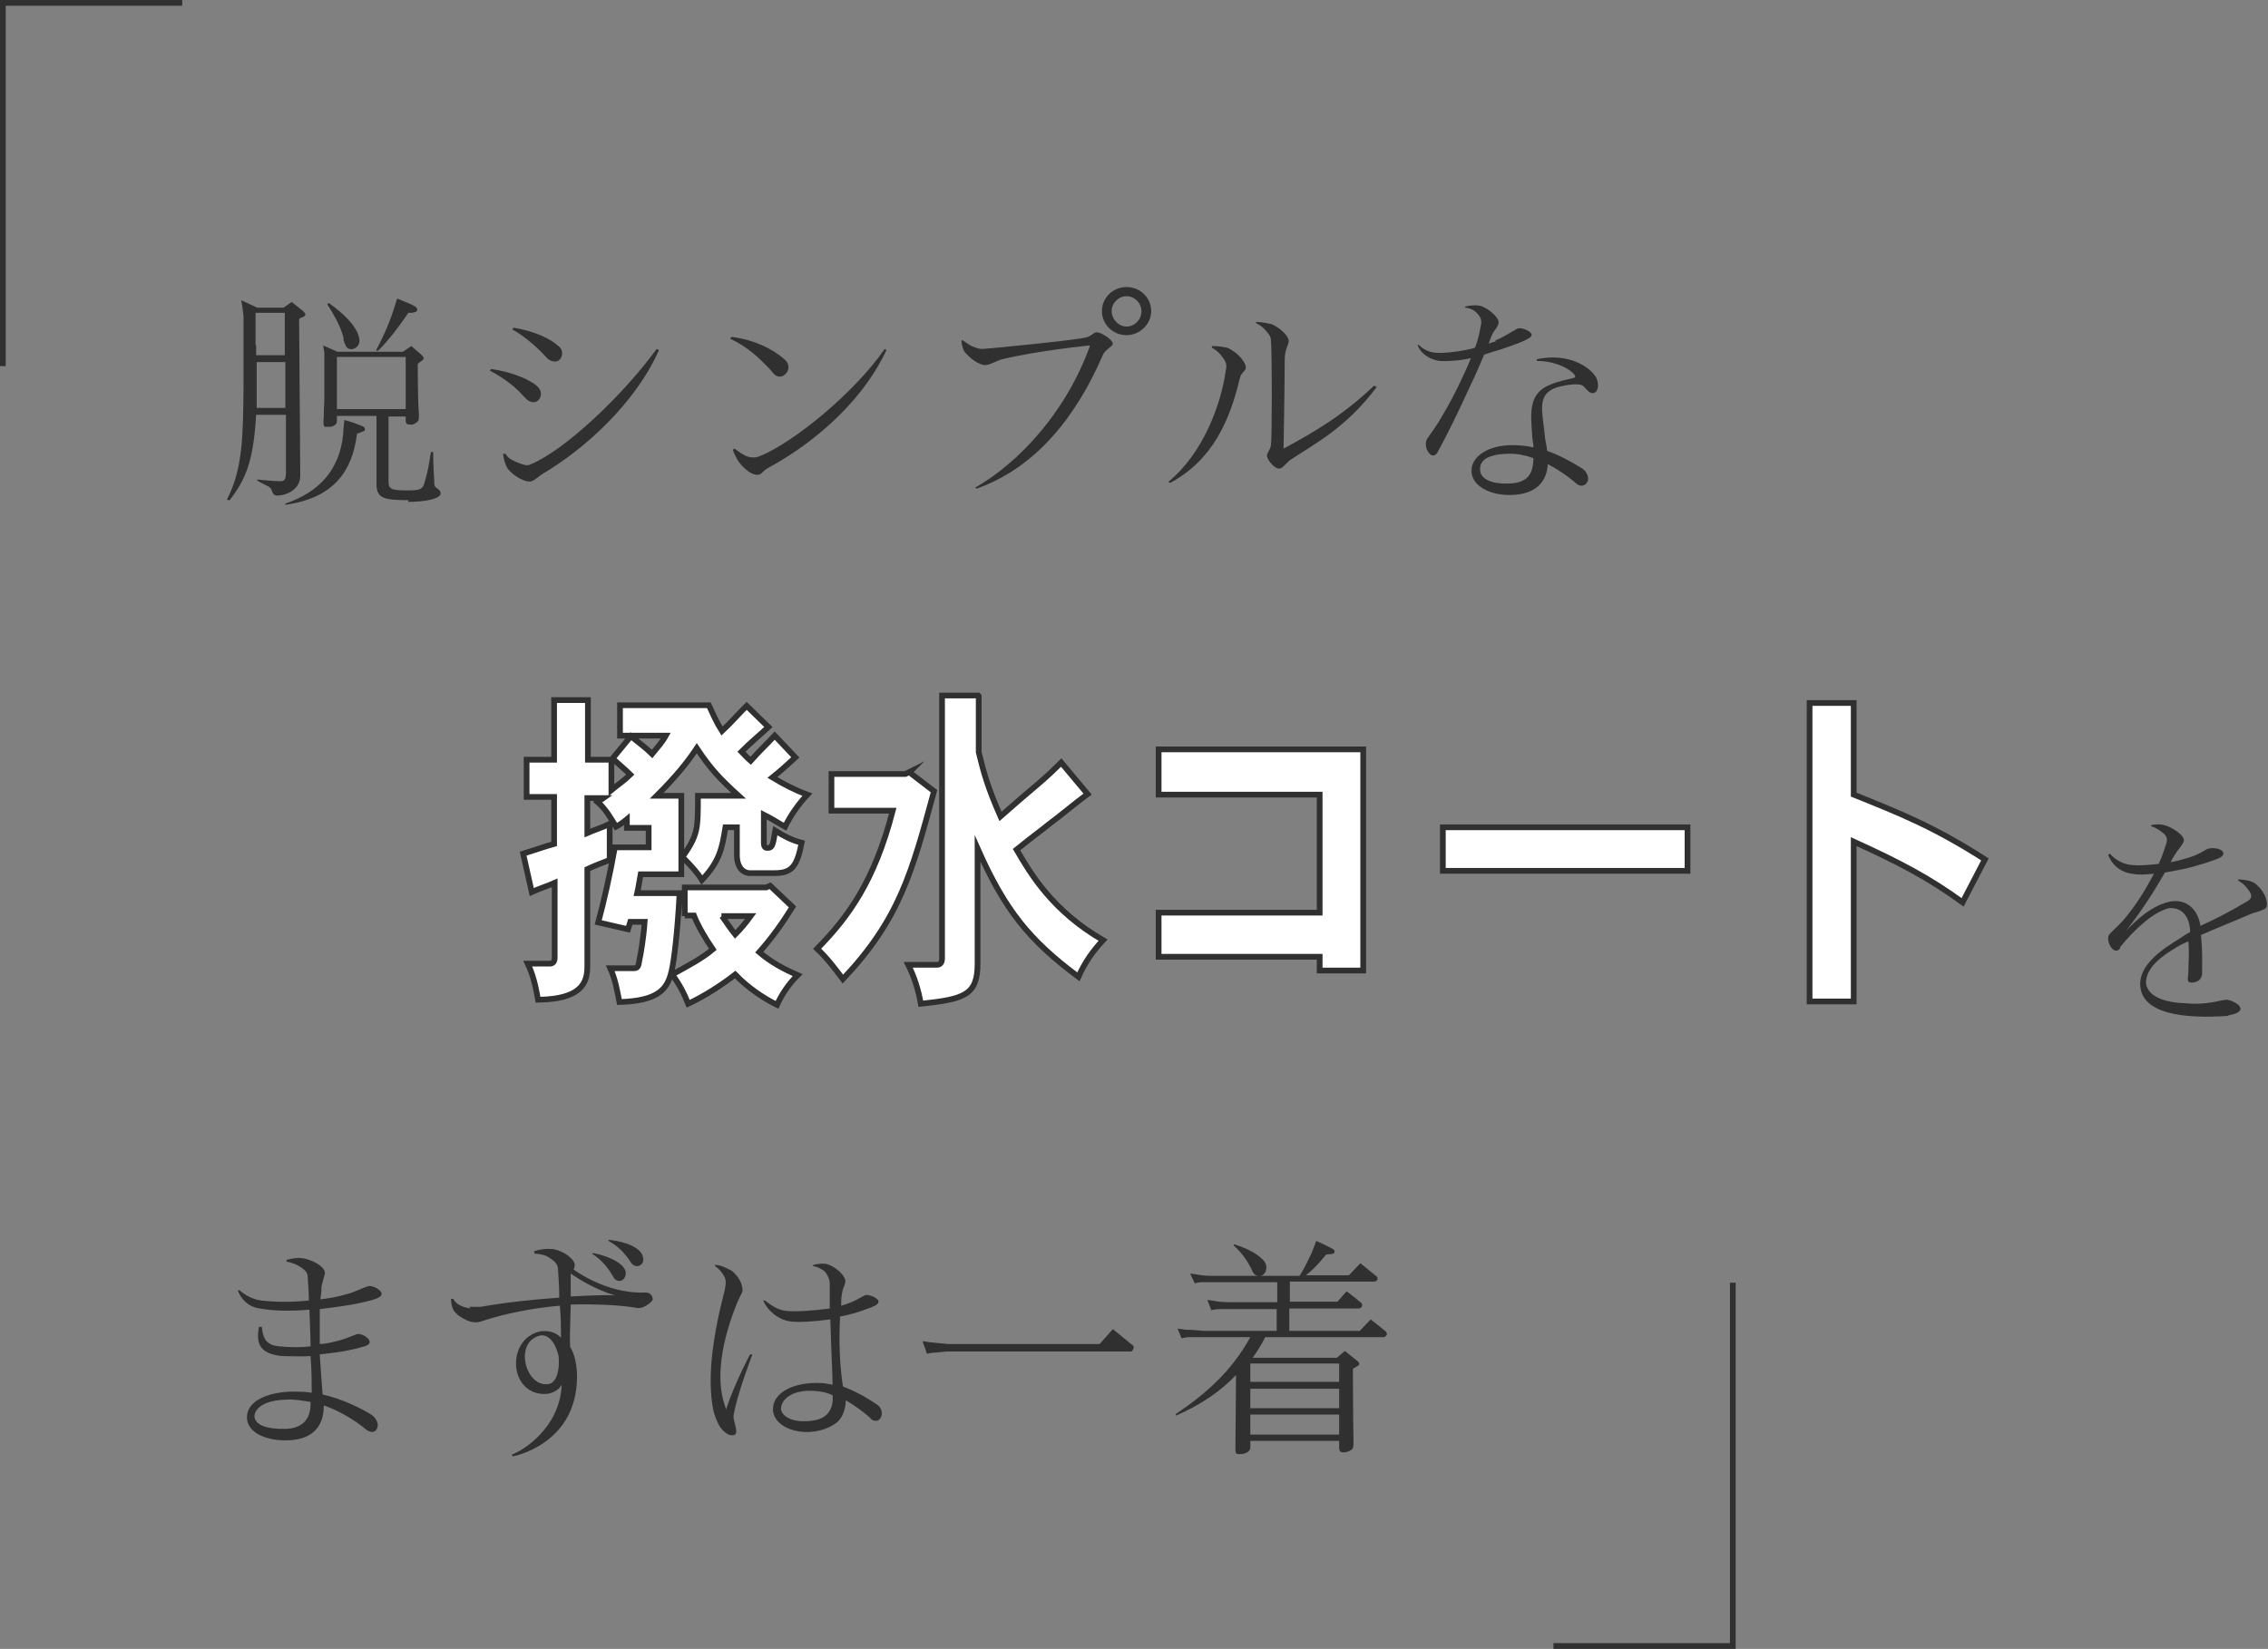<?xml version="1.0" encoding="UTF-8"?>
<svg id="_レイヤー_2" aria-label="「脱シンプルな 撥水コートを まずは一着」" data-name="レイヤー_2" xmlns="http://www.w3.org/2000/svg" viewBox="0 0 39.58 28.78">
  <rect x="0" y="0" width="39.58" height="28.78" fill="#808080" stroke="none"/>
  <defs>
    <style>
      .head_01-cls-1 {
        fill: #fff;
        stroke-width: .1px;
      }

      .head_01-cls-1, .head_01-cls-2 {
        stroke: #303030;
        stroke-miterlimit: 10;
      }

      .head_01-cls-3 {
        fill: #303030;
      }

      .head_01-cls-2 {
        fill: none;
        stroke-width: .1px;
      }
    </style>
  </defs>
  <g id="contents">
    <g>
      <g>
        <path class="head_01-cls-3" d="M3.96,8.72c.28-.54.28-1.12.29-1.94h0v-1.26s-.02-.16-.02-.16l-.02-.12.28.13h.46l.14-.1q.14.11.2.16s.04.04.04.06c0,.02-.03.04-.06.05-.02,0-.05.03-.05.03,0,0,.02,2.61.02,2.73,0,.27-.28.35-.4.35-.06,0-.08-.04-.09-.07-.02-.06-.04-.08-.11-.11-.06-.03-.15-.08-.15-.08v-.02s.29.03.4.03c.08,0,.1-.04.1-.16v-1h-.52c-.05.86-.2,1.14-.46,1.49h-.03ZM4.98,7.12v-.8h-.5c0,.19,0,.39,0,.5,0,.11,0,.2,0,.3h.52ZM4.47,6.03s0,.11,0,.17h.5v-.74h-.51v.56ZM4.98,8.81v-.02c.59-.2.95-.59,1.01-1.22,0-.09.02-.24.02-.24,0,0,.18.05.24.08.06.02.12.04.12.08,0,.04-.04.04-.06.05-.04.02-.08.03-.08.03-.08.66-.41,1.12-1.24,1.24ZM7.13,8.73c-.42,0-.55-.03-.56-.26,0-.02,0-.86,0-1.21h-.69v.07s0,.04-.01.06c-.02.04-.08.06-.11.06-.02,0-.08,0-.09,0-.03-.02-.03-.07-.02-.17,0-.18.01-.24.01-.28v-.85s-.02-.12-.02-.12l.25.11h1.14l.15-.1c.12.11.12.1.18.16.02.02.04.04.03.06,0,.02-.03.04-.05.05-.02.02-.05.04-.05.04,0,0,0,.64.02.88,0,.1,0,.12-.05.15-.03.02-.06.04-.1.03-.03,0-.08,0-.08-.06v-.08h-.3v1.12c0,.14.02.17.34.17.2,0,.25-.02.28-.11.05-.16.08-.29.12-.56h.04c0,.32.02.48.02.56,0,.08.11.08.11.16,0,.1-.28.15-.57.15ZM6,5.91c-.04-.14-.09-.29-.29-.6l.03-.02c.28.2.43.37.5.52.04.1.04.15.02.2-.03.06-.1.1-.16.08-.06-.01-.08-.08-.11-.17ZM5.88,7.14h1.2s0-.07,0-.07v-.84h-1.2v.9ZM7.12,5.47s-.28.42-.52.65h-.04c.16-.3.26-.55.33-.78.03-.09.04-.13.04-.13,0,0,.14.06.24.1.06.03.12.06.11.1,0,.04-.06.04-.09.05-.04,0-.07,0-.07,0Z"/>
        <path class="head_01-cls-3" d="M8.57,6.44c.41.06.68.2.78.28.07.06.09.1.09.16,0,.07-.06.14-.12.14-.09,0-.13-.05-.18-.1-.1-.12-.3-.3-.59-.45l.02-.03ZM8.86,8.18s-.07-.11-.08-.26h.04c.06.09.1.1.18.14.1.04.19.08.25.05.61-.25,1.63-1.22,2.21-2.02l.04.02c-.42.95-1.33,1.75-2.03,2.16-.06.04-.14.11-.19.13-.09.03-.3-.07-.42-.22ZM8.94,5.75l.02-.03c.39.06.66.21.76.3.07.05.09.09.09.15,0,.07-.05.14-.12.14-.08,0-.13-.04-.18-.1-.07-.08-.34-.34-.57-.46Z"/>
        <path class="head_01-cls-3" d="M12.74,5.91l.03-.03c.45.06.73.24.87.35.08.06.12.11.12.18,0,.08-.06.14-.12.16-.1.02-.14-.05-.2-.12-.17-.18-.38-.39-.7-.54ZM12.89,8.06s-.08-.13-.1-.21l.03-.02c.06.05.18.13.23.14.06.02.13.02.19,0,.59-.23,1.67-1.11,2.2-1.88l.03.02c-.47,1-1.4,1.7-2.07,2.06-.07.04-.1.09-.14.11-.08.03-.21-.02-.37-.22Z"/>
        <path class="head_01-cls-3" d="M19.01,6.03s-.9.09-1.52.24c-.08.02-.2.09-.27.1-.08.02-.24-.06-.38-.22-.03-.04-.06-.12-.06-.21h.02s.14.1.18.11c.08.03.1.04.16.04.1,0,1.69-.16,1.81-.2.1-.02.13-.09.19-.09.08,0,.28.13.28.2,0,.05-.14.1-.18.21-.45,1.04-1.15,1.95-2.2,2.32l-.02-.02c.74-.42,1.58-1.3,2-2.47ZM19.66,5.85c-.24,0-.43-.19-.43-.42s.19-.42.43-.42.43.19.43.42-.2.42-.43.42ZM19.92,5.43c0-.14-.12-.26-.26-.26s-.26.12-.26.26.12.27.26.27.26-.12.26-.27Z"/>
        <path class="head_01-cls-3" d="M21.39,6.47c.03-.1,0-.17-.06-.24-.02-.03-.07-.1-.18-.16v-.03c.14,0,.21.02.27.03.2.09.34.28.32.36-.01.05-.08.08-.1.16-.18.76-.48,1.44-1.22,1.84l-.03-.02c.62-.51.92-1.37,1-1.93ZM24.03,6.75c-.54.72-1.08.99-1.5,1.27-.1.07-.14.16-.21.16-.08,0-.2-.15-.21-.22,0-.06.05-.09.07-.19.02-.12.02-1.63,0-1.83,0-.04-.01-.08-.08-.16-.02-.02-.06-.08-.18-.14v-.02c.13,0,.23.03.28.04.17.08.29.22.29.29,0,.08-.07.13-.07.34,0,.46-.02,1.54-.02,1.54.52-.28,1.04-.58,1.58-1.1l.03.02Z"/>
        <path class="head_01-cls-3" d="M26.1,5.94c.18-.07.33-.19.4-.21.07-.01.23.05.23.12,0,.07-.34.18-.54.25-.08.02-.2.06-.29.09-.06.14-.14.34-.24.54-.19.42-.42.89-.57,1.16-.1.18-.26-.08-.19-.22.04-.07.17-.23.25-.38.13-.21.28-.5.38-.72.06-.13.11-.24.14-.32-.16.04-.39.06-.54.05-.2-.02-.36-.16-.39-.28h.02c.09.09.2.14.36.14.18,0,.45-.04.62-.09.05-.12.07-.22.1-.37.02-.09.02-.14-.06-.23-.04-.04-.1-.09-.21-.1v-.02c.09-.02.2-.03.27-.01.12.04.24.14.29.22.07.1-.04.18-.08.26-.03.06-.05.12-.07.18.02-.01.07-.03.12-.04ZM26.76,7.81c0-.08-.02-.15-.02-.19-.02-.36-.09-.74.3-.9.18-.08.4-.11.44-.13.07-.03-.21-.29-.66-.29v-.03c.46-.1.84.06,1.01.28.08.1.08.29-.02.31-.09.02-.15-.12-.21-.14-.08-.03-.33,0-.48.06-.3.13-.2.42-.16.83,0,.05.03.15.04.26.2.07.39.17.6.3.09.05.13.16.11.22-.04.11-.14.1-.19.06-.17-.15-.34-.26-.51-.35-.01.26-.16.54-.67.54-.37,0-.67-.18-.66-.43,0-.24.29-.44.7-.44.14,0,.26.01.38.04ZM26.77,8c-.14-.05-.27-.08-.41-.08-.39,0-.54.11-.53.28,0,.17.23.25.48.24.35,0,.45-.17.45-.45Z"/>
      </g>
      <path class="head_01-cls-3" d="M38.91,17.73c-.83.06-1.53-.04-1.56-.53-.02-.36.38-.63.69-.82.06-.04.12-.08.18-.11,0-.22-.1-.43-.36-.42-.27.06-.6.36-.86.68,0,0,0,.01,0,.02-.11.16-.28-.16-.18-.25.1-.11.19-.17.31-.33.17-.21.33-.47.46-.72-.17.02-.29.02-.39,0-.14-.02-.32-.1-.41-.33l.03-.02c.11.12.24.19.4.2.11.01.25,0,.45-.02.06-.12.09-.22.13-.34.01-.04.05-.12-.05-.2-.09-.07-.15-.1-.21-.12v-.02c.08-.01.14-.02.22,0,.14.03.38.19.35.28-.02.07-.08.12-.15.23-.04.06-.06.1-.08.14.06-.01.14-.03.21-.05.32-.08.39-.18.46-.19.17-.03.33.06.21.15-.06.04-.39.15-.66.21-.11.02-.22.04-.32.06-.21.37-.43.7-.68,1.02.14-.15.46-.47.81-.52.3-.03.46.2.49.43.24-.11.47-.22.82-.43.08-.05.1-.1,0-.22-.05-.08-.16-.14-.16-.14v-.02s.18,0,.28.06c.22.16.26.41.19.45-.05.03-.14.06-.22.08-.37.16-.63.26-.9.38.03.31.02.44.02.67,0,.1-.08.16-.18.16-.09,0-.07-.05-.06-.17,0-.17.02-.35,0-.55-.05.02-.08.04-.13.06-.3.17-.61.38-.61.67.03.23.32.34.68.35.4.04.62-.06.73-.06.05,0,.24.07.24.16,0,.05-.09.1-.23.11Z"/>
      <g>
        <path class="head_01-cls-3" d="M5.57,23.46c.08,0,.18-.02.26-.04.18-.04.28-.09.39-.13.07-.03.24.06.23.14,0,.06-.12.08-.28.12-.21.05-.41.07-.59.09.01.17.03.44.05.7.36.08.7.26.83.34.08.04.15.15.13.22-.02.1-.1.12-.19.06-.24-.2-.52-.35-.75-.43,0,.12,0,.6-.64.61-.34.01-.69-.12-.7-.39-.01-.3.37-.45.78-.46.1,0,.25,0,.35.02,0-.16,0-.39-.02-.64-.18.01-.35,0-.5,0-.37-.04-.46-.2-.4-.51h.05c.02.2.07.32.31.34.19.02.36.02.54,0,0-.16-.01-.33-.02-.64-.36.03-.64.02-.86-.02-.31-.04-.39-.32-.39-.32h.03s.15.15.38.18c.27.03.53.03.83,0,0-.12-.01-.25-.02-.41,0-.09-.07-.14-.15-.19-.07-.04-.13-.06-.22-.08v-.03c.12-.03.2-.04.27-.03.16.02.4.14.4.26,0,.04-.06.19-.06.26,0,.06-.01.14-.02.2.15-.02.29-.04.42-.08.18-.04.3-.12.42-.15.07-.02.24.07.23.14-.01.07-.16.1-.32.14-.26.06-.52.09-.76.12,0,.26,0,.46,0,.63ZM5.42,24.47c-.11-.02-.31-.05-.42-.04-.42.01-.56.17-.56.3.02.14.2.22.56.21.43-.02.42-.37.42-.46Z"/>
        <path class="head_01-cls-3" d="M8.19,22.81c.06,0,.16,0,.2,0,.45-.08.94-.13,1.37-.16,0-.16-.01-.34-.02-.46,0-.11-.03-.16-.16-.24-.05-.04-.14-.06-.25-.07,0,0-.01-.04-.01-.04,0,0,.14-.05.29-.04.15,0,.38.13.42.26,0,.03,0,.06-.02.1.17.12.68.43,1.26.4.07,0,.12.05.12.12,0,.04-.16.17-.27.15-.27-.05-.7-.07-1.16-.06-.01.42-.02.58-.01.74.08.13.12.31.12.53-.01,1.18-1.12,1.38-1.12,1.38l-.02-.03c.18-.06.82-.45.87-1.18v-.04c-.04.09-.16.15-.26.16-.66.04-.72-.95-.12-1.09.12-.02.27,0,.37.11,0-.14,0-.36-.02-.56-.47.04-.97.14-1.36.27-.08.03-.2.05-.41-.1-.07-.06-.12-.1-.13-.29h.04c.06.12.2.15.3.17ZM9.75,23.68c-.06-.27-.19-.39-.32-.37-.47.11-.26.89.12.85.16,0,.22-.24.2-.48ZM9.95,22.63c.36-.02.66-.03.78-.02-.34-.1-.64-.29-.77-.38,0,.02,0,.04,0,.06,0,.12,0,.24,0,.34ZM10.33,21.89l.02-.02c.3.06.57.2.57.35,0,.15-.15.18-.21.08-.08-.14-.18-.29-.38-.42ZM11.02,22.05c-.11-.17-.22-.29-.4-.39v-.02c.3.03.57.14.6.3.04.15-.12.21-.2.11Z"/>
        <path class="head_01-cls-3" d="M12.49,22.08c.09,0,.18.05.28.1.13.11.18.22.19.34,0,.03-.03.08-.04.1-.02.04-.05.1-.06.13-.5,1.25-.2,1.77-.19,1.85.16-.48.42-.96.42-.96h.04s-.3.79-.33,1.09c.01.12.11.32-.01.32-.1.02-.22-.12-.25-.19-.04-.07-.08-.19-.09-.24-.05-.25-.13-.83.18-2.03.03-.12.05-.21.02-.29-.05-.1-.1-.15-.17-.2v-.03ZM15.22,24.78c-.15-.14-.31-.25-.46-.34,0,.08-.02.31-.2.42-.42.27-1.04.11-1.07-.24-.02-.3.34-.5.83-.48.07,0,.14.02.21.03,0-.16-.02-.5-.04-1.14-.3.04-.53.05-.65.04-.23-.01-.44-.18-.52-.37h.03c.08.06.2.16.36.18.17.02.46,0,.77-.04,0-.14,0-.28,0-.44,0-.07-.04-.16-.1-.22-.04-.02-.1-.07-.19-.08v-.02c.08-.02.16-.03.22-.02.12.02.31.16.34.28.01.08-.04.13-.05.21-.02.08-.02.16-.02.24.04-.01.1-.03.15-.05.11-.04.18-.09.26-.13.06-.03.26.05.24.12-.01.05-.1.08-.21.12-.15.06-.31.1-.46.13-.02.43-.01.81.05,1.22.29.11.53.27.6.32.08.05.09.16.07.2-.04.11-.13.09-.2.04ZM14.52,24.35c-.08-.04-.16-.06-.28-.07-.44-.04-.62.17-.61.32.03.15.25.25.59.19.33-.06.32-.36.31-.44Z"/>
        <path class="head_01-cls-3" d="M16.17,23.61l-.07-.2s.09.01.14.02c.1.01.22.02.31.03.05,0,2.64,0,2.64,0l.23-.26s.3.24.32.26c.04.02.04.04.04.04,0,0,.01.02,0,.04-.01.04-.04.05-.04.05h-2.2s-.96,0-1,0c-.07,0-.17.02-.23.02-.06,0-.13.02-.13.02Z"/>
        <path class="head_01-cls-3" d="M21.58,23.99c-.26.28-.62.53-1.06.72v-.03c.51-.34.97-.74,1.3-1.34-.47,0-.83,0-.84,0-.07,0-.17,0-.23,0-.06,0-.13.02-.13.02l-.07-.17s.09.01.14.02c.1,0,.22.01.31.02h1.28v-.38h-.78c-.07,0-.17,0-.23,0-.06,0-.13.02-.13.02l-.07-.18s.09.01.14.02c.1.02.22.02.31.02h.77v-.35c-.55,0-1.06,0-1.08,0-.07,0-.17,0-.23,0-.06,0-.13.02-.13.02l-.08-.17s.1.01.14.02c.1.02.22.02.31.02h1.46c.09-.14.16-.3.21-.4.04-.1.08-.21.08-.21,0,0,.16.07.21.1.04.02.12.05.11.09,0,.03-.04.04-.06.04-.04,0-.09.01-.09.01,0,0-.17.22-.35.36h.75l.2-.21c.13.1.18.15.26.21.03.02.04.04.04.04,0,0,0,.02,0,.03-.02.04-.05.04-.05.04h-1.48v.35h.83l.16-.18s.21.16.23.18c.02.02.04.03.04.04,0,.01,0,.03,0,.04-.02.04-.06.04-.06.04h-1.21v.39h1.23l.19-.2s.23.18.25.2c.03.02.03.04.03.04,0,0,.01.02,0,.03-.02.03-.04.04-.04.04h-2.08c-.06.12-.14.25-.22.36h1.47l.14-.12c.11.09.15.12.21.17.03.02.04.04.04.06,0,.02-.04.04-.06.05-.02.02-.05.03-.05.03,0,0,0,.61.01,1.29,0,.09-.01.12-.06.14-.04.02-.07.03-.11.03-.03,0-.08,0-.08-.07v-.13h-1.55v.11s0,.04-.02.06c-.02.03-.07.05-.12.06-.03,0-.07,0-.09,0-.04-.02-.03-.08-.03-.18,0-.16.01-.99.01-1.22ZM21.54,21.72c.26.08.39.17.47.24.06.05.09.1.09.17,0,.06-.04.14-.12.14-.08,0-.11-.04-.14-.12-.06-.12-.16-.28-.31-.41v-.02ZM21.82,23.8v.32h1.55v-.32h-1.55ZM23.37,24.24h-1.55v.34h1.55v-.34ZM23.37,25.04v-.35h-1.55v.35h1.55Z"/>
      </g>
      <g class="svg-fade">
        <path class="head_01-cls-1" d="M10.26,12.22v1.04h.41v.53c.11-.09.23-.17.33-.27-.08-.08-.19-.17-.31-.28l.32-.39c.16.13.27.21.37.31.09-.11.18-.21.24-.32h-.8v-.53h1.55c.07.15.14.31.23.45.15-.14.29-.3.43-.44l.38.37c-.14.13-.31.27-.47.43.05.05.1.11.16.16.15-.17.29-.3.42-.44l.36.38c-.11.1-.25.23-.4.35.2.12.39.22.61.3-.15.16-.28.34-.39.56-.11-.06-.23-.14-.37-.21v.49c0,.09.04.09.07.09.08,0,.09-.06.13-.3.16.1.3.17.46.21-.08.41-.17.53-.47.53-.15,0-.4,0-.45,0-.15-.02-.21-.16-.21-.31v-.49h-.2c-.06.37-.1.59-.41.92-.08-.13-.18-.24-.34-.4.27-.39.27-.48.27-1.07h.71c-.33-.3-.49-.47-.73-.83-.16.24-.35.48-.7.83h.43v1.37h-.71c-.02.1-.03.2-.06.33h.74c-.04.74-.1,1.19-.14,1.36-.07.3-.21.52-.91.54-.04-.2-.07-.39-.16-.59h.4c.08,0,.09-.02.11-.15.02-.09.07-.37.09-.66h-.25l-.04.13-.52-.12c.1-.37.2-.81.29-1.31h.59v-.34h-.38v-.15c-.06.05-.13.1-.19.13-.09-.15-.18-.31-.32-.43l.1-.07h-.28v.61c.14-.06.27-.1.39-.16v.63c-.13.05-.26.1-.39.16v1.66c0,.23,0,.61-.86.62-.04-.22-.08-.42-.18-.63h.38c.06,0,.09-.03.09-.11v-1.3c-.11.05-.27.1-.4.16l-.15-.67c.2-.06.39-.13.54-.17v-.82h-.48v-.65h.48v-1.04h.58ZM11.95,15.99v-.5h1.42l.07-.03.39.37c-.16.26-.35.53-.58.79.21.18.44.3.67.4-.16.16-.28.34-.36.52-.24-.12-.51-.3-.73-.53-.23.18-.54.38-.82.51-.07-.18-.16-.35-.28-.51.29-.16.52-.28.71-.44-.13-.19-.26-.41-.33-.59h-.16ZM12.6,15.99c.07.1.15.22.23.32.1-.1.19-.21.27-.32h-.51Z"/>
        <path class="head_01-cls-1" d="M15.87,13.48l.43.33c-.39,1.44-.61,2.24-1.59,3.28-.15-.2-.28-.37-.45-.53.55-.56,1-1.18,1.32-2.41h-1.07v-.64h1.29l.08-.04ZM17.08,12.15v.98c.09.37.16.62.38,1.12.26-.23.39-.34.52-.45.14-.12.29-.24.54-.49l.46.55c-.23.17-.45.36-.68.53-.12.1-.29.22-.56.44.25.43.63,1.07,1.51,1.58-.17.18-.32.39-.43.64-.86-.64-1.28-1.16-1.76-2.24v2.01c0,.55-.23.62-.99.7-.04-.23-.11-.46-.22-.68h.5c.06,0,.09-.04.09-.11v-4.59h.63Z"/>
        <path class="head_01-cls-1" d="M23.79,13.08v3.86h-.76v-.24h-2.81v-.77h2.81v-2.06h-2.81v-.79h3.57Z"/>
        <path class="head_01-cls-1" d="M29.45,14.44v.76h-4.27v-.76h4.27Z"/>
        <path class="head_01-cls-1" d="M32.35,12.27v1.6c.82.33,1.4.56,2.29,1.13l-.39.75c-.59-.43-1.11-.7-1.9-1.06v2.79h-.77v-5.21h.77Z"/>
      </g>
      <polyline class="head_01-cls-2" points="3.18 .05 .05 .05 .05 6.39"/>
      <polyline class="head_01-cls-2" points="27.11 28.73 30.24 28.73 30.24 22.39"/>
    </g>
  </g>
</svg>